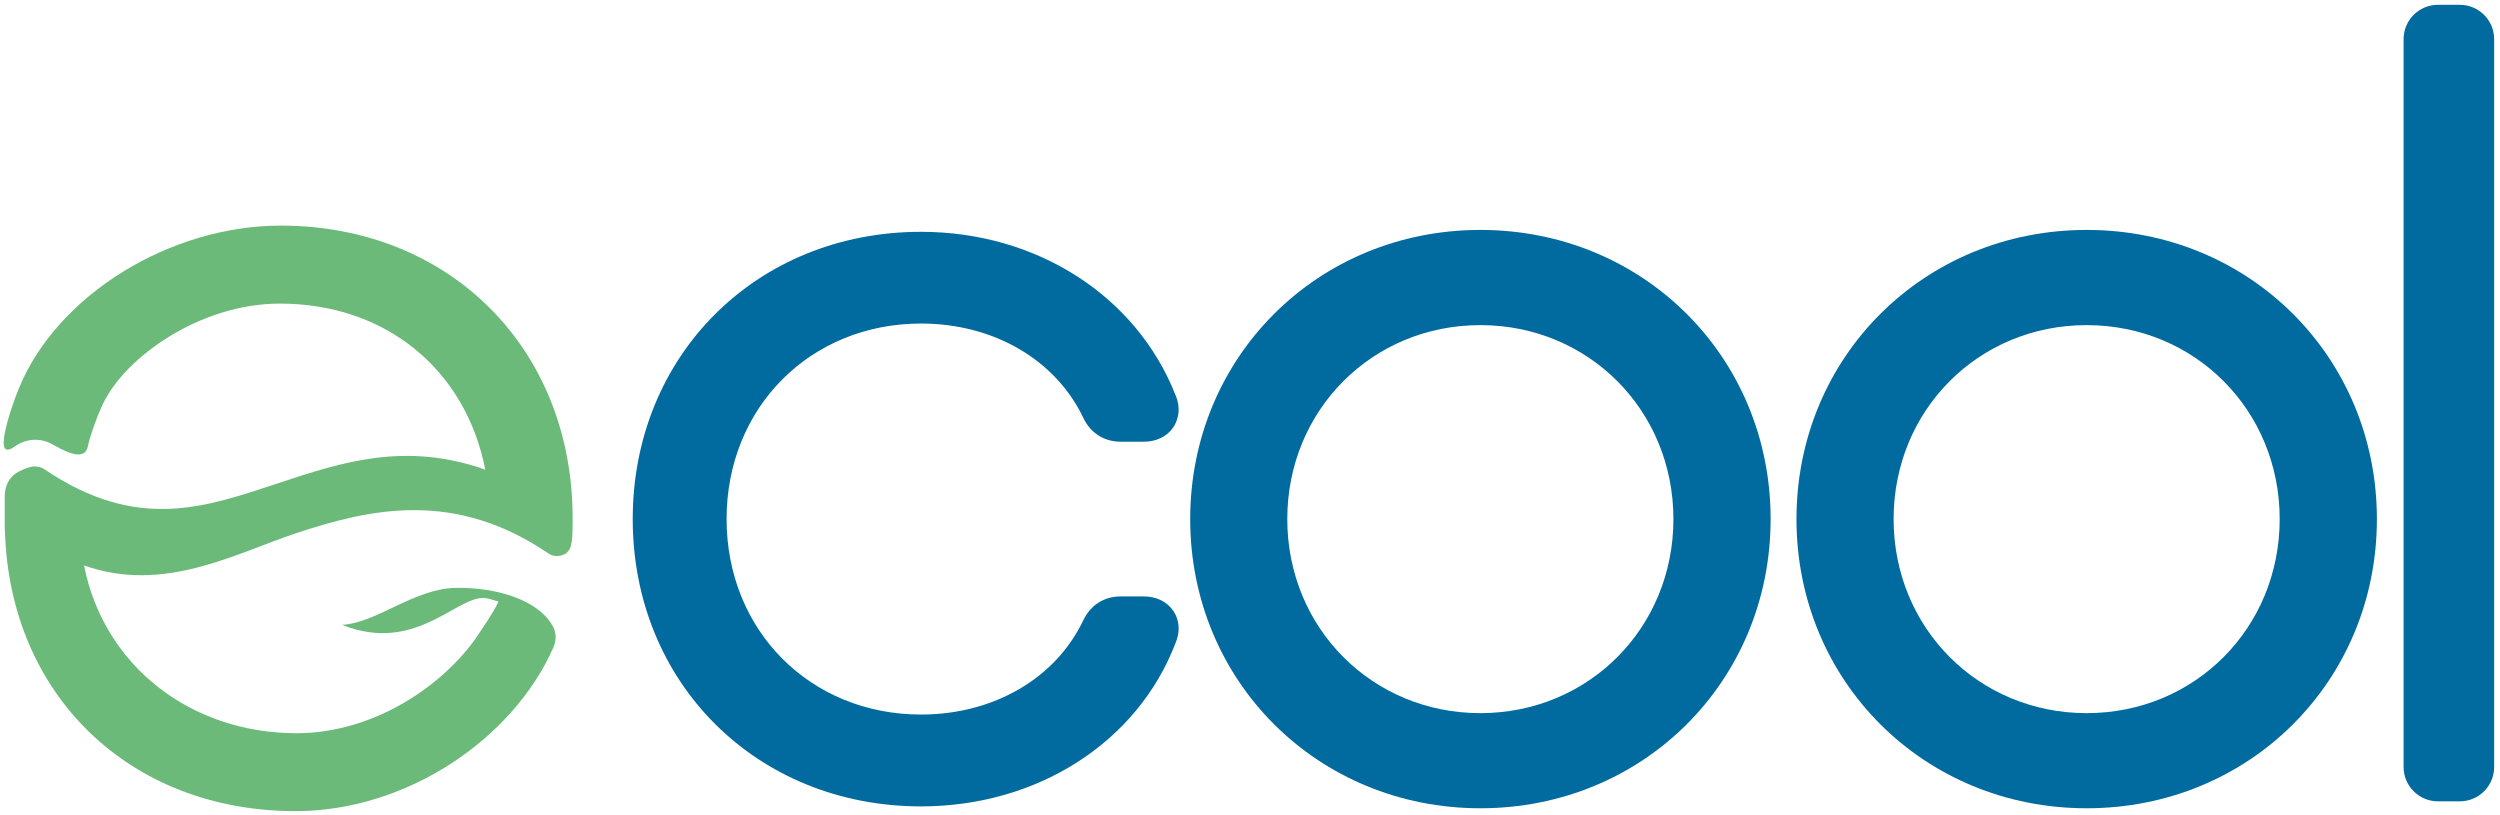 <svg width="411" height="134" viewBox="0 0 411 134" fill="none" xmlns="http://www.w3.org/2000/svg">
<path d="M243.38 37.8C216.63 37.8 195.67 58.68 195.67 85.34C195.67 112 216.63 132.88 243.38 132.88C270.13 132.88 291.09 112 291.09 85.34C291.09 58.68 270.13 37.8 243.38 37.8ZM275.11 85.34C275.11 103.23 261.17 117.24 243.37 117.24C225.57 117.24 211.63 103.23 211.63 85.34C211.63 67.45 225.57 53.45 243.37 53.45C261.17 53.45 275.11 67.46 275.11 85.34Z" fill="#016B9F"/>
<path d="M343.05 37.8C316.3 37.8 295.34 58.68 295.34 85.34C295.34 112 316.3 132.88 343.05 132.88C369.8 132.88 390.76 112 390.76 85.34C390.76 58.68 369.8 37.8 343.05 37.8ZM374.78 85.34C374.78 103.23 360.84 117.24 343.05 117.24C325.26 117.24 311.31 103.23 311.31 85.34C311.31 67.45 325.25 53.45 343.05 53.45C360.85 53.45 374.78 67.46 374.78 85.34Z" fill="#016B9F"/>
<path d="M400.81 0.79H404.39C407.51 0.79 410.04 3.32 410.04 6.44V126.09C410.04 129.21 407.51 131.74 404.39 131.74H400.8C397.68 131.74 395.15 129.21 395.15 126.09V6.44C395.15 3.32 397.68 0.79 400.8 0.79H400.81Z" fill="#016B9F"/>
<path d="M192.91 100.46C191.9 98.93 190.12 98.05 188.03 98.05H184.25C181.55 98.05 179.32 99.45 178.11 101.93C173.59 111.51 163.36 117.47 151.42 117.47C133.19 117.47 119.45 103.65 119.45 85.33C119.45 67.01 133.19 53.19 151.42 53.19C163.35 53.19 173.59 59.15 178.13 68.77C179.32 71.21 181.55 72.62 184.25 72.62H188.03C190.12 72.62 191.91 71.74 192.91 70.22C193.38 69.51 194.36 67.58 193.27 65C186.87 48.66 170.44 38.11 151.42 38.11C124.4 38.11 104.02 58.41 104.02 85.34C104.02 112.27 124.4 132.57 151.42 132.57C170.57 132.57 186.99 122.03 193.24 105.76C194.32 103.2 193.5 101.34 192.92 100.46H192.91Z" fill="#016B9F"/>
<path d="M94.14 85.08C94.09 57.27 73.92 37.09 46.15 37.09C27.96 37.09 9.45 48.47 3.15 63.74C1.67 67.33 0.07 72.58 0.78 73.67C1.12 74.18 1.78 73.87 2.57 73.31C4.29 72.12 6.56 71.96 8.4 72.94C10.02 73.8 13.83 76.17 14.43 73.43C14.79 71.78 15.74 68.93 16.87 66.51C20.51 58.71 32.91 49.91 46.01 49.91C63.4 49.91 76.55 60.73 79.78 77.21C66.59 72.54 56.06 76.03 45.85 79.4C33.81 83.38 22.61 87.52 7.26 77.12C6.68 76.73 5.67 76.56 5.01 76.77C3.42 77.27 1.01 78.01 0.78 81.31V87.13C0.78 87.13 0.8 87.16 0.81 87.17C1.53 114.23 21.29 133.35 48.59 133.35C66.78 133.35 84.27 121.58 90.96 106.48C91.54 105.14 91.46 103.81 90.75 102.72C88.31 98.6 81.56 96.5 74.81 96.65C68.06 96.8 61.76 102.49 56.21 102.72C68.86 107.8 75.69 97 80.34 98.43C80.66 98.53 81.25 98.68 81.95 98.89C81.69 99.51 81.04 100.79 78.43 104.62C73.17 112.33 61.83 120.54 48.73 120.54C31.34 120.54 17.05 109.44 13.82 92.96C27.01 97.63 38.68 90.96 48.89 87.59C60.97 83.6 74.82 80.5 90.26 91.05C90.83 91.44 91.69 91.49 92.35 91.29C93.94 90.79 94.12 89.55 94.14 86.07V85.59C94.14 85.42 94.14 85.25 94.13 85.08H94.14Z" fill="#6BBA7A"/>
</svg>
